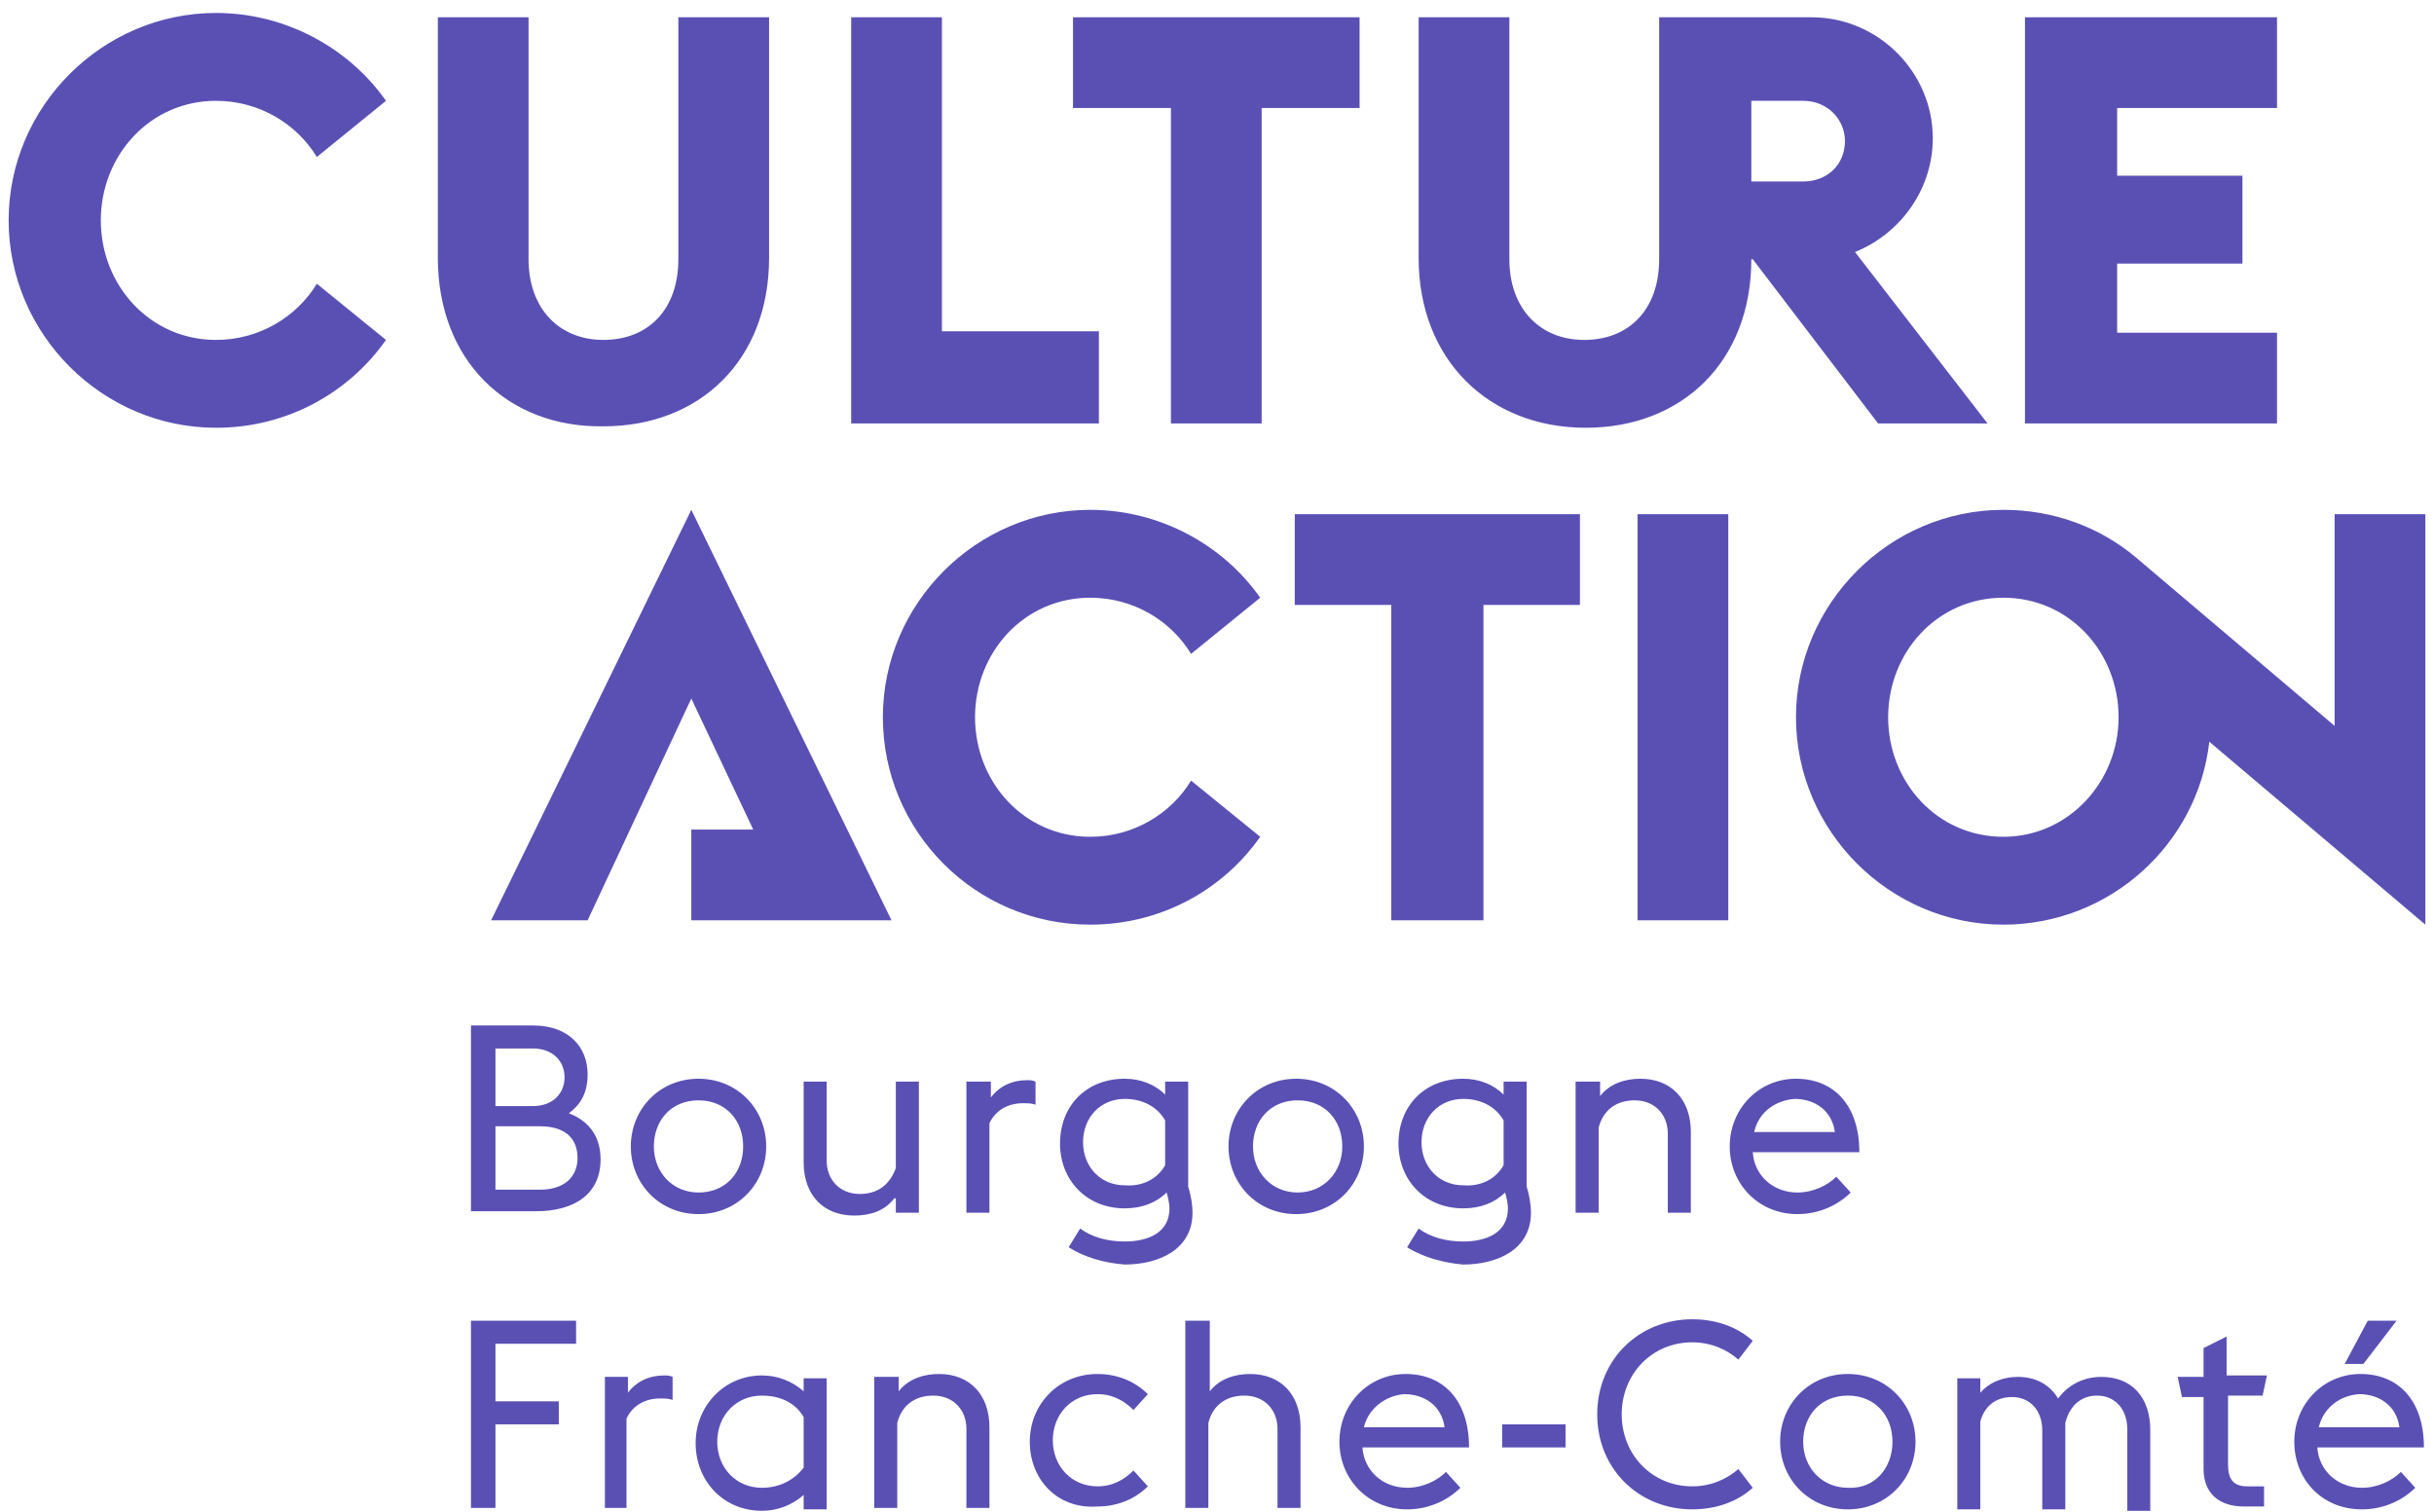 <?xml version="1.0" encoding="UTF-8"?>
<svg xmlns="http://www.w3.org/2000/svg" width="169" height="105" viewBox="0 0 169 105" fill="none">
  <path d="M37.5 82.601C39.2 82.601 40.1 81.7 40.1 80.4C40.1 79.1 39.3 78.201 37.5 78.201H34.4V82.601H37.5ZM37 76.8C38.4 76.8 39.2 75.9 39.2 74.8C39.2 73.7 38.4 72.8 37 72.8H34.4V76.8H37ZM32.7 71.201H37C39.5 71.201 40.8 72.701 40.8 74.601C40.8 75.901 40.3 76.7 39.5 77.3C40.8 77.8 41.7 78.8 41.7 80.501C41.7 82.9 39.9 84.101 37.2 84.101H32.7V71.201ZM51.6 79.601C51.6 77.801 50.4 76.4 48.5 76.4C46.6 76.4 45.4 77.801 45.4 79.601C45.4 81.401 46.7 82.8 48.5 82.8C50.4 82.8 51.6 81.401 51.6 79.601ZM43.8 79.601C43.8 77.001 45.8 74.9 48.5 74.9C51.2 74.9 53.2 77.001 53.2 79.601C53.2 82.201 51.2 84.3 48.5 84.3C45.8 84.3 43.8 82.201 43.8 79.601ZM62.1 83.201C61.4 84.101 60.4 84.4 59.3 84.4C57.2 84.4 55.8 83.001 55.8 80.701V75.101H57.4V80.601C57.4 81.901 58.3 82.9 59.7 82.9C61 82.9 61.8 82.201 62.2 81.101V75.101H63.8V84.201H62.2V83.201H62.1ZM67.2 75.101H68.8V76.201C69.4 75.401 70.3 75.001 71.3 75.001C71.5 75.001 71.7 75.001 71.9 75.101V76.701C71.6 76.601 71.4 76.601 71 76.601C70 76.601 69.1 77.1 68.7 78.001V84.201H67.1V75.101H67.2ZM80.9 80.9V77.8C80.4 76.9 79.4 76.3 78.1 76.3C76.4 76.3 75.2 77.6 75.2 79.3C75.2 81 76.4 82.3 78.1 82.3C79.4 82.4 80.4 81.8 80.9 80.9ZM74.2 86.601L75 85.3C75.8 85.9 76.9 86.201 78.1 86.201C79.7 86.201 81.2 85.6 81.2 83.9C81.2 83.6 81.1 83.1 81 82.8C80.3 83.5 79.3 83.9 78.1 83.9C75.4 83.9 73.6 81.9 73.6 79.4C73.6 76.8 75.4 74.9 78.1 74.9C79.2 74.9 80.2 75.3 80.9 76.001V75.101H82.5V82.4C82.7 83 82.8 83.701 82.8 84.201C82.8 86.801 80.4 87.8 78.1 87.8C76.7 87.7 75.3 87.301 74.2 86.601ZM93.2 79.601C93.2 77.801 92 76.4 90.1 76.4C88.2 76.4 87 77.801 87 79.601C87 81.401 88.3 82.8 90.1 82.8C91.9 82.8 93.2 81.401 93.2 79.601ZM85.3 79.601C85.3 77.001 87.3 74.9 90 74.9C92.7 74.9 94.7 77.001 94.7 79.601C94.7 82.201 92.7 84.3 90 84.3C87.3 84.3 85.3 82.201 85.3 79.601ZM104.4 80.9V77.8C103.9 76.9 102.9 76.3 101.6 76.3C99.9 76.3 98.7 77.6 98.7 79.3C98.7 81 99.9 82.3 101.6 82.3C102.9 82.4 103.9 81.8 104.4 80.9ZM97.7 86.601L98.5 85.3C99.3 85.9 100.4 86.201 101.6 86.201C103.2 86.201 104.7 85.6 104.7 83.9C104.7 83.6 104.6 83.1 104.5 82.8C103.8 83.5 102.8 83.9 101.6 83.9C98.9 83.9 97.1 81.9 97.1 79.4C97.1 76.8 98.9 74.9 101.6 74.9C102.7 74.9 103.7 75.3 104.4 76.001V75.101H106V82.4C106.2 83 106.3 83.701 106.3 84.201C106.3 86.801 103.9 87.8 101.6 87.8C100.3 87.7 98.8 87.301 97.7 86.601ZM109.5 75.101H111.1V76.101C111.8 75.201 112.9 74.9 113.9 74.9C116 74.9 117.4 76.301 117.4 78.601V84.201H115.8V78.701C115.8 77.401 114.9 76.4 113.5 76.4C112.2 76.4 111.3 77.1 111 78.3V84.201H109.4V75.101H109.5ZM121.8 78.601H127.4C127.2 77.101 126 76.3 124.6 76.3C123.3 76.4 122.1 77.201 121.8 78.601ZM120.1 79.601C120.1 77.001 122.1 74.9 124.7 74.9C127.3 74.9 129.1 76.701 129.1 80.001H121.7C121.8 81.6 123.1 82.8 124.8 82.8C125.9 82.8 126.9 82.301 127.5 81.701L128.5 82.8C127.7 83.6 126.4 84.3 124.8 84.3C122.1 84.3 120.1 82.201 120.1 79.601ZM32.7 91.701H40V93.3H34.4V97.3H38.8V98.9H34.4V104.701H32.7V91.701ZM42 95.601H43.6V96.701C44.2 95.901 45.1 95.501 46.1 95.501C46.3 95.501 46.5 95.501 46.7 95.601V97.201C46.4 97.101 46.2 97.101 45.8 97.101C44.8 97.101 43.9 97.6 43.5 98.501V104.701H42V95.601ZM55.8 101.9V98.4C55.3 97.5 54.3 96.9 52.9 96.9C51.1 96.9 49.8 98.301 49.8 100.101C49.8 101.901 51.1 103.3 52.9 103.3C54.2 103.3 55.2 102.7 55.8 101.9ZM55.8 103.8C55 104.5 54 104.9 52.9 104.9C50.2 104.9 48.3 102.801 48.3 100.201C48.3 97.601 50.3 95.501 52.9 95.501C54 95.501 55 95.901 55.8 96.601V95.701H57.4V104.8H55.8V103.8ZM60.8 95.601H62.4V96.601C63.1 95.701 64.2 95.4 65.2 95.4C67.3 95.4 68.7 96.801 68.7 99.101V104.701H67.1V99.201C67.1 97.901 66.2 96.9 64.8 96.9C63.5 96.9 62.6 97.6 62.3 98.8V104.701H60.7V95.601H60.8ZM71.5 100.101C71.5 97.501 73.5 95.4 76.2 95.4C77.7 95.4 78.9 96 79.7 96.8L78.7 97.9C78.1 97.3 77.3 96.8 76.2 96.8C74.4 96.8 73.1 98.201 73.1 100C73.1 101.8 74.4 103.201 76.2 103.201C77.3 103.201 78.1 102.701 78.7 102.101L79.7 103.201C78.9 104.001 77.7 104.601 76.2 104.601C73.4 104.801 71.5 102.701 71.5 100.101ZM82.4 91.701H84V96.601C84.7 95.701 85.8 95.4 86.8 95.4C88.9 95.4 90.3 96.801 90.3 99.101V104.701H88.7V99.201C88.7 97.901 87.8 96.9 86.4 96.9C85.1 96.9 84.2 97.6 83.9 98.8V104.701H82.3V91.701H82.4ZM94.7 99.101H100.3C100.1 97.601 98.9 96.8 97.5 96.8C96.2 96.9 95 97.801 94.7 99.101ZM93 100.101C93 97.501 95 95.4 97.6 95.4C100.2 95.4 102 97.201 102 100.5H94.6C94.7 102.1 96 103.3 97.7 103.3C98.8 103.3 99.8 102.801 100.4 102.201L101.4 103.3C100.6 104.1 99.3 104.8 97.7 104.8C95 104.8 93 102.701 93 100.101ZM104.3 98.9H108.7V100.5H104.3V98.9ZM110.9 98.201C110.9 94.401 113.8 91.601 117.5 91.601C119.1 91.601 120.6 92.101 121.7 93.101L120.7 94.4C119.9 93.7 118.8 93.201 117.5 93.201C114.7 93.201 112.6 95.401 112.6 98.201C112.6 101.001 114.7 103.201 117.5 103.201C118.8 103.201 119.9 102.7 120.7 102L121.7 103.3C120.6 104.3 119.1 104.8 117.5 104.8C113.8 104.8 110.9 102.001 110.9 98.201ZM131.4 100.101C131.4 98.301 130.2 96.9 128.3 96.9C126.4 96.9 125.2 98.301 125.2 100.101C125.2 101.901 126.5 103.3 128.3 103.3C130.2 103.4 131.4 101.901 131.4 100.101ZM123.6 100.101C123.6 97.501 125.6 95.4 128.3 95.4C131 95.4 133 97.501 133 100.101C133 102.701 131 104.8 128.3 104.8C125.6 104.8 123.6 102.701 123.6 100.101ZM147.7 99.201C147.7 97.901 146.9 96.9 145.6 96.9C144.5 96.9 143.7 97.6 143.4 98.8V104.8H141.8V99.3C141.8 98 141 97.001 139.7 97.001C138.6 97.001 137.8 97.601 137.5 98.701V104.8H135.9V95.701H137.5V96.701C138.2 95.901 139.2 95.601 140.1 95.601C141.3 95.601 142.3 96.101 142.9 97.101C143.8 95.901 145 95.601 145.9 95.601C148 95.601 149.3 97 149.3 99.3V104.9H147.7V99.201ZM151.2 95.601H153V93.601L154.6 92.8V95.501H157.4L157.1 96.9H154.7V101.701C154.7 102.601 155 103.201 156 103.201H157.2V104.601H155.8C154.1 104.601 153 103.7 153 102V97.001H151.5L151.2 95.601ZM164.4 91.701H166.4L164.1 94.701H162.8L164.4 91.701ZM161 99.101H166.6C166.4 97.601 165.2 96.8 163.8 96.8C162.4 96.9 161.3 97.801 161 99.101ZM159.3 100.101C159.3 97.501 161.3 95.4 163.9 95.4C166.5 95.4 168.3 97.201 168.3 100.5H160.9C161 102.1 162.3 103.3 164 103.3C165.1 103.3 166.1 102.801 166.7 102.201L167.7 103.3C166.9 104.1 165.6 104.8 164 104.8C161.2 104.8 159.3 102.701 159.3 100.101ZM0.6 15.3C0.6 7.4 7.1 0.9 15 0.9C19.8 0.9 24.2 3.3 26.8 7L22 10.9C20.6 8.6 18 7 15 7C10.4 7 7 10.8 7 15.3C7 19.8 10.4 23.601 15 23.601C18 23.601 20.6 22.001 22 19.701L26.8 23.601C24.2 27.301 19.9 29.701 15 29.701C7.1 29.701 0.6 23.2 0.6 15.3ZM30.4 17.9V1.201H36.7V18C36.7 21.401 38.8 23.601 41.9 23.601C45 23.601 47.1 21.5 47.1 18V1.201H53.4V17.9C53.4 25 48.6 29.601 41.9 29.601C35.2 29.701 30.4 25 30.4 17.9ZM59.1 1.201H65.4V23H76.3V29.4H59.1V1.201ZM81.3 7.5H74.5V1.201H94.4V7.5H87.6V29.4H81.3V7.5ZM125.2 12.601C126.9 12.601 128.1 11.4 128.1 9.8C128.1 8.3 126.9 7 125.2 7H121.6V12.601H125.2ZM98.5 17.9V1.201H104.8V18C104.8 21.401 106.9 23.601 110 23.601C113.1 23.601 115.2 21.5 115.2 18V1.201H125.8C130.4 1.201 134.2 5.001 134.2 9.601C134.2 13.101 132 16.201 128.8 17.5L138 29.4H130.4L121.7 18H121.6C121.6 25.101 116.8 29.701 110.1 29.701C103.4 29.701 98.5 25 98.5 17.9ZM140.6 1.201H158.1V7.5H147V12.201H155.7V18.3H147V23.101H158.1V29.4H140.6V1.201ZM48 57.601H52.3L48 48.501L40.8 63.9H34.1L48 35.4L61.9 63.9H48V57.601ZM61.3 49.8C61.3 41.9 67.8 35.4 75.7 35.4C80.5 35.4 84.9 37.8 87.5 41.501L82.7 45.4C81.3 43.1 78.7 41.501 75.7 41.501C71.1 41.501 67.7 45.3 67.7 49.8C67.7 54.3 71.1 58.101 75.7 58.101C78.7 58.101 81.3 56.501 82.7 54.201L87.5 58.101C84.9 61.801 80.6 64.201 75.7 64.201C67.7 64.201 61.3 57.7 61.3 49.8ZM96.6 42.001H89.9V35.701H109.7V42.001H103V63.9H96.6V42.001ZM113.7 35.701H120V63.9H113.7V35.701ZM147.1 49.8C147.1 45.3 143.7 41.501 139.1 41.501C134.5 41.501 131.1 45.3 131.1 49.8C131.1 54.3 134.5 58.101 139.1 58.101C143.6 58.101 147.1 54.3 147.1 49.8ZM153.4 51.501C152.6 58.6 146.5 64.201 139.1 64.201C131.2 64.201 124.7 57.7 124.7 49.8C124.7 41.9 131.2 35.4 139.1 35.4C142.6 35.4 145.8 36.601 148.3 38.701L162.1 50.4V35.701H168.4V64.201L153.4 51.501Z" fill="#5A50B4"></path>
</svg>
